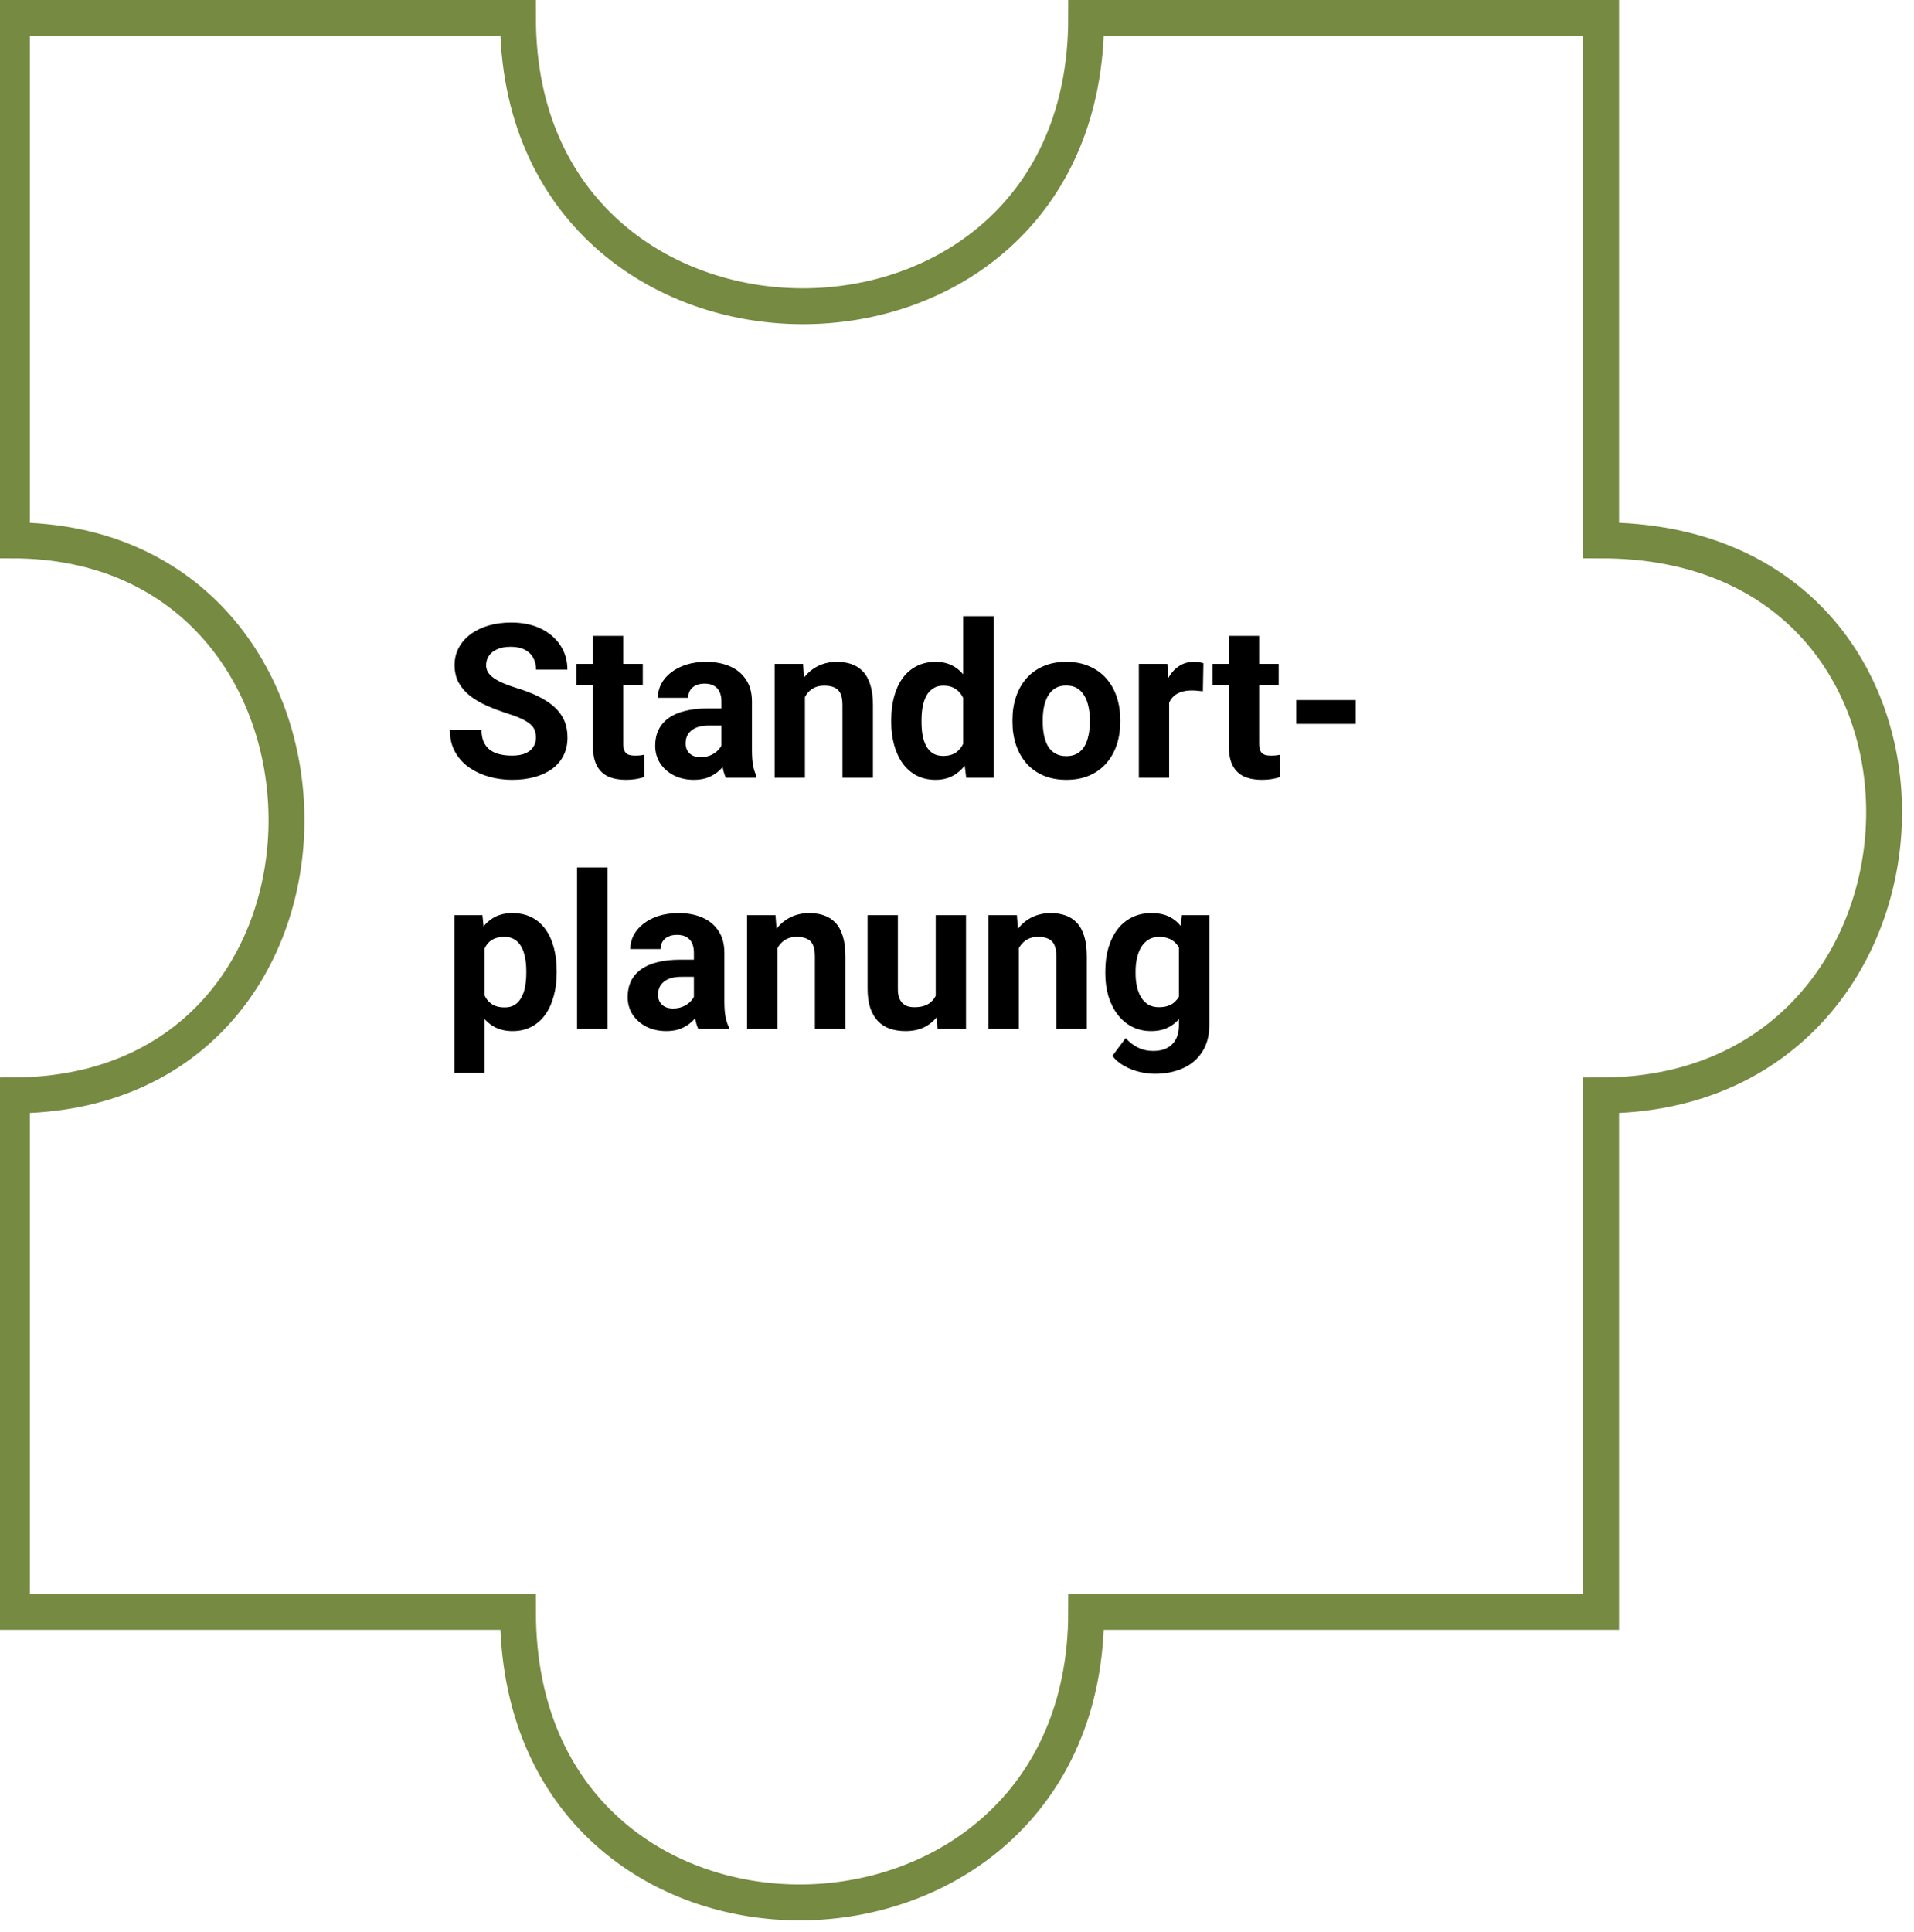 <svg width="320" height="323" viewBox="0 0 320 323" fill="none" xmlns="http://www.w3.org/2000/svg">
<g clip-path="url(#clip0_713_55)">
<path d="M89.609 123.303C89.609 122.846 89.539 122.436 89.398 122.072C89.269 121.697 89.023 121.357 88.66 121.053C88.297 120.736 87.787 120.426 87.131 120.121C86.475 119.816 85.625 119.5 84.582 119.172C83.422 118.797 82.32 118.375 81.277 117.906C80.246 117.438 79.332 116.893 78.535 116.271C77.75 115.639 77.129 114.906 76.672 114.074C76.227 113.242 76.004 112.275 76.004 111.174C76.004 110.107 76.238 109.141 76.707 108.273C77.176 107.395 77.832 106.645 78.676 106.023C79.519 105.391 80.516 104.904 81.664 104.564C82.824 104.225 84.096 104.055 85.478 104.055C87.365 104.055 89.012 104.395 90.418 105.074C91.824 105.754 92.914 106.686 93.688 107.869C94.473 109.053 94.865 110.406 94.865 111.93H89.627C89.627 111.18 89.469 110.523 89.152 109.961C88.848 109.387 88.379 108.936 87.746 108.607C87.125 108.279 86.34 108.115 85.391 108.115C84.477 108.115 83.715 108.256 83.106 108.537C82.496 108.807 82.039 109.176 81.734 109.645C81.43 110.102 81.277 110.617 81.277 111.191C81.277 111.625 81.383 112.018 81.594 112.369C81.816 112.721 82.144 113.049 82.578 113.354C83.012 113.658 83.545 113.945 84.178 114.215C84.811 114.484 85.543 114.748 86.375 115.006C87.769 115.428 88.994 115.902 90.049 116.43C91.115 116.957 92.006 117.549 92.721 118.205C93.436 118.861 93.975 119.605 94.338 120.438C94.701 121.27 94.883 122.213 94.883 123.268C94.883 124.381 94.666 125.377 94.232 126.256C93.799 127.135 93.172 127.879 92.352 128.488C91.531 129.098 90.553 129.561 89.416 129.877C88.279 130.193 87.008 130.352 85.602 130.352C84.336 130.352 83.088 130.188 81.857 129.859C80.627 129.52 79.508 129.01 78.5 128.33C77.504 127.65 76.707 126.783 76.109 125.729C75.512 124.674 75.213 123.426 75.213 121.984H80.504C80.504 122.781 80.627 123.455 80.873 124.006C81.119 124.557 81.465 125.002 81.91 125.342C82.367 125.682 82.906 125.928 83.527 126.08C84.16 126.232 84.852 126.309 85.602 126.309C86.516 126.309 87.266 126.18 87.852 125.922C88.449 125.664 88.889 125.307 89.17 124.85C89.463 124.393 89.609 123.877 89.609 123.303ZM107.469 110.98V114.566H96.394V110.98H107.469ZM99.137 106.287H104.199V124.27C104.199 124.82 104.27 125.242 104.41 125.535C104.562 125.828 104.785 126.033 105.078 126.15C105.371 126.256 105.74 126.309 106.186 126.309C106.502 126.309 106.783 126.297 107.029 126.273C107.287 126.238 107.504 126.203 107.68 126.168L107.697 129.895C107.264 130.035 106.795 130.146 106.291 130.229C105.787 130.311 105.23 130.352 104.621 130.352C103.508 130.352 102.535 130.17 101.703 129.807C100.883 129.432 100.25 128.834 99.805 128.014C99.359 127.193 99.137 126.115 99.137 124.779V106.287ZM120.617 125.711V117.238C120.617 116.629 120.518 116.107 120.318 115.674C120.119 115.229 119.809 114.883 119.387 114.637C118.977 114.391 118.443 114.268 117.787 114.268C117.225 114.268 116.738 114.367 116.328 114.566C115.918 114.754 115.602 115.029 115.379 115.393C115.156 115.744 115.045 116.16 115.045 116.641H109.982C109.982 115.832 110.17 115.064 110.545 114.338C110.92 113.611 111.465 112.973 112.18 112.422C112.895 111.859 113.744 111.42 114.729 111.104C115.725 110.787 116.838 110.629 118.068 110.629C119.545 110.629 120.857 110.875 122.006 111.367C123.154 111.859 124.057 112.598 124.713 113.582C125.381 114.566 125.715 115.797 125.715 117.273V125.412C125.715 126.455 125.779 127.311 125.908 127.979C126.037 128.635 126.225 129.209 126.471 129.701V130H121.355C121.109 129.484 120.922 128.84 120.793 128.066C120.676 127.281 120.617 126.496 120.617 125.711ZM121.285 118.416L121.32 121.281H118.49C117.822 121.281 117.242 121.357 116.75 121.51C116.258 121.662 115.854 121.879 115.537 122.16C115.221 122.43 114.986 122.746 114.834 123.109C114.693 123.473 114.623 123.871 114.623 124.305C114.623 124.738 114.723 125.131 114.922 125.482C115.121 125.822 115.408 126.092 115.783 126.291C116.158 126.479 116.598 126.572 117.102 126.572C117.863 126.572 118.525 126.42 119.088 126.115C119.65 125.811 120.084 125.436 120.389 124.99C120.705 124.545 120.869 124.123 120.881 123.725L122.217 125.869C122.029 126.35 121.771 126.848 121.443 127.363C121.127 127.879 120.723 128.365 120.23 128.822C119.738 129.268 119.146 129.637 118.455 129.93C117.764 130.211 116.943 130.352 115.994 130.352C114.787 130.352 113.691 130.111 112.707 129.631C111.734 129.139 110.961 128.465 110.387 127.609C109.824 126.742 109.543 125.758 109.543 124.656C109.543 123.66 109.73 122.775 110.105 122.002C110.48 121.229 111.031 120.578 111.758 120.051C112.496 119.512 113.416 119.107 114.518 118.838C115.619 118.557 116.896 118.416 118.35 118.416H121.285ZM134.574 115.041V130H129.512V110.98H134.258L134.574 115.041ZM133.836 119.822H132.465C132.465 118.416 132.646 117.15 133.01 116.025C133.373 114.889 133.883 113.922 134.539 113.125C135.195 112.316 135.975 111.701 136.877 111.279C137.791 110.846 138.811 110.629 139.936 110.629C140.826 110.629 141.641 110.758 142.379 111.016C143.117 111.273 143.75 111.684 144.277 112.246C144.816 112.809 145.227 113.553 145.508 114.479C145.801 115.404 145.947 116.535 145.947 117.871V130H140.85V117.854C140.85 117.01 140.732 116.354 140.498 115.885C140.264 115.416 139.918 115.088 139.461 114.9C139.016 114.701 138.465 114.602 137.809 114.602C137.129 114.602 136.537 114.736 136.033 115.006C135.541 115.275 135.131 115.65 134.803 116.131C134.486 116.6 134.246 117.15 134.082 117.783C133.918 118.416 133.836 119.096 133.836 119.822ZM161.029 125.852V103H166.127V130H161.539L161.029 125.852ZM149.006 120.719V120.35C149.006 118.896 149.17 117.578 149.498 116.395C149.826 115.199 150.307 114.174 150.939 113.318C151.572 112.463 152.352 111.801 153.277 111.332C154.203 110.863 155.258 110.629 156.441 110.629C157.555 110.629 158.527 110.863 159.359 111.332C160.203 111.801 160.918 112.469 161.504 113.336C162.102 114.191 162.582 115.205 162.945 116.377C163.309 117.537 163.572 118.809 163.736 120.191V121C163.572 122.324 163.309 123.555 162.945 124.691C162.582 125.828 162.102 126.824 161.504 127.68C160.918 128.523 160.203 129.18 159.359 129.648C158.516 130.117 157.531 130.352 156.406 130.352C155.223 130.352 154.168 130.111 153.242 129.631C152.328 129.15 151.555 128.477 150.922 127.609C150.301 126.742 149.826 125.723 149.498 124.551C149.17 123.379 149.006 122.102 149.006 120.719ZM154.068 120.35V120.719C154.068 121.504 154.127 122.236 154.244 122.916C154.373 123.596 154.578 124.199 154.859 124.727C155.152 125.242 155.527 125.646 155.984 125.939C156.453 126.221 157.021 126.361 157.689 126.361C158.557 126.361 159.271 126.168 159.834 125.781C160.396 125.383 160.824 124.838 161.117 124.146C161.422 123.455 161.598 122.658 161.645 121.756V119.453C161.609 118.715 161.504 118.053 161.328 117.467C161.164 116.869 160.918 116.359 160.59 115.938C160.273 115.516 159.875 115.188 159.395 114.953C158.926 114.719 158.369 114.602 157.725 114.602C157.068 114.602 156.506 114.754 156.037 115.059C155.568 115.352 155.188 115.756 154.895 116.271C154.613 116.787 154.402 117.396 154.262 118.1C154.133 118.791 154.068 119.541 154.068 120.35ZM169.273 120.684V120.314C169.273 118.92 169.473 117.637 169.871 116.465C170.27 115.281 170.85 114.256 171.611 113.389C172.373 112.521 173.311 111.848 174.424 111.367C175.537 110.875 176.814 110.629 178.256 110.629C179.697 110.629 180.98 110.875 182.105 111.367C183.23 111.848 184.174 112.521 184.936 113.389C185.709 114.256 186.295 115.281 186.693 116.465C187.092 117.637 187.291 118.92 187.291 120.314V120.684C187.291 122.066 187.092 123.35 186.693 124.533C186.295 125.705 185.709 126.73 184.936 127.609C184.174 128.477 183.236 129.15 182.123 129.631C181.01 130.111 179.732 130.352 178.291 130.352C176.85 130.352 175.566 130.111 174.441 129.631C173.328 129.15 172.385 128.477 171.611 127.609C170.85 126.73 170.27 125.705 169.871 124.533C169.473 123.35 169.273 122.066 169.273 120.684ZM174.336 120.314V120.684C174.336 121.48 174.406 122.225 174.547 122.916C174.688 123.607 174.91 124.217 175.215 124.744C175.531 125.26 175.941 125.664 176.445 125.957C176.949 126.25 177.564 126.396 178.291 126.396C178.994 126.396 179.598 126.25 180.102 125.957C180.605 125.664 181.01 125.26 181.314 124.744C181.619 124.217 181.842 123.607 181.982 122.916C182.135 122.225 182.211 121.48 182.211 120.684V120.314C182.211 119.541 182.135 118.814 181.982 118.135C181.842 117.443 181.613 116.834 181.297 116.307C180.992 115.768 180.588 115.346 180.084 115.041C179.58 114.736 178.971 114.584 178.256 114.584C177.541 114.584 176.932 114.736 176.428 115.041C175.936 115.346 175.531 115.768 175.215 116.307C174.91 116.834 174.688 117.443 174.547 118.135C174.406 118.814 174.336 119.541 174.336 120.314ZM195.465 115.129V130H190.402V110.98H195.166L195.465 115.129ZM201.195 110.857L201.107 115.551C200.861 115.516 200.562 115.486 200.211 115.463C199.871 115.428 199.561 115.41 199.279 115.41C198.564 115.41 197.943 115.504 197.416 115.691C196.9 115.867 196.467 116.131 196.115 116.482C195.775 116.834 195.518 117.262 195.342 117.766C195.178 118.27 195.084 118.844 195.061 119.488L194.041 119.172C194.041 117.941 194.164 116.811 194.41 115.779C194.656 114.736 195.014 113.828 195.482 113.055C195.963 112.281 196.549 111.684 197.24 111.262C197.932 110.84 198.723 110.629 199.613 110.629C199.895 110.629 200.182 110.652 200.475 110.699C200.768 110.734 201.008 110.787 201.195 110.857ZM213.781 110.98V114.566H202.707V110.98H213.781ZM205.449 106.287H210.512V124.27C210.512 124.82 210.582 125.242 210.723 125.535C210.875 125.828 211.098 126.033 211.391 126.15C211.684 126.256 212.053 126.309 212.498 126.309C212.814 126.309 213.096 126.297 213.342 126.273C213.6 126.238 213.816 126.203 213.992 126.168L214.01 129.895C213.576 130.035 213.107 130.146 212.604 130.229C212.1 130.311 211.543 130.352 210.934 130.352C209.82 130.352 208.848 130.17 208.016 129.807C207.195 129.432 206.562 128.834 206.117 128.014C205.672 127.193 205.449 126.115 205.449 124.779V106.287ZM226.648 117.027V121H216.717V117.027H226.648ZM81.031 156.637V179.312H75.969V152.98H80.662L81.031 156.637ZM93.072 162.279V162.648C93.072 164.031 92.908 165.314 92.58 166.498C92.264 167.682 91.795 168.713 91.174 169.592C90.553 170.459 89.779 171.139 88.853 171.631C87.939 172.111 86.885 172.352 85.689 172.352C84.529 172.352 83.522 172.117 82.666 171.648C81.811 171.18 81.09 170.523 80.504 169.68C79.93 168.824 79.467 167.834 79.115 166.709C78.764 165.584 78.494 164.377 78.307 163.088V162.121C78.494 160.738 78.764 159.473 79.115 158.324C79.467 157.164 79.93 156.162 80.504 155.318C81.09 154.463 81.805 153.801 82.648 153.332C83.504 152.863 84.506 152.629 85.654 152.629C86.861 152.629 87.922 152.857 88.836 153.314C89.762 153.771 90.535 154.428 91.156 155.283C91.789 156.139 92.264 157.158 92.58 158.342C92.908 159.525 93.072 160.838 93.072 162.279ZM87.992 162.648V162.279C87.992 161.471 87.922 160.727 87.781 160.047C87.652 159.355 87.441 158.752 87.148 158.236C86.867 157.721 86.492 157.322 86.023 157.041C85.566 156.748 85.01 156.602 84.353 156.602C83.662 156.602 83.07 156.713 82.578 156.936C82.098 157.158 81.705 157.48 81.4 157.902C81.096 158.324 80.867 158.828 80.715 159.414C80.562 160 80.469 160.662 80.434 161.4V163.844C80.492 164.711 80.656 165.49 80.926 166.182C81.195 166.861 81.611 167.4 82.174 167.799C82.736 168.197 83.475 168.396 84.389 168.396C85.057 168.396 85.619 168.25 86.076 167.957C86.533 167.652 86.902 167.236 87.184 166.709C87.477 166.182 87.682 165.572 87.799 164.881C87.928 164.189 87.992 163.445 87.992 162.648ZM101.562 145V172H96.482V145H101.562ZM116.012 167.711V159.238C116.012 158.629 115.912 158.107 115.713 157.674C115.514 157.229 115.203 156.883 114.781 156.637C114.371 156.391 113.838 156.268 113.182 156.268C112.619 156.268 112.133 156.367 111.723 156.566C111.312 156.754 110.996 157.029 110.773 157.393C110.551 157.744 110.439 158.16 110.439 158.641H105.377C105.377 157.832 105.564 157.064 105.939 156.338C106.314 155.611 106.859 154.973 107.574 154.422C108.289 153.859 109.139 153.42 110.123 153.104C111.119 152.787 112.232 152.629 113.463 152.629C114.939 152.629 116.252 152.875 117.4 153.367C118.549 153.859 119.451 154.598 120.107 155.582C120.775 156.566 121.109 157.797 121.109 159.273V167.412C121.109 168.455 121.174 169.311 121.303 169.979C121.432 170.635 121.619 171.209 121.865 171.701V172H116.75C116.504 171.484 116.316 170.84 116.188 170.066C116.07 169.281 116.012 168.496 116.012 167.711ZM116.68 160.416L116.715 163.281H113.885C113.217 163.281 112.637 163.357 112.145 163.51C111.652 163.662 111.248 163.879 110.932 164.16C110.615 164.43 110.381 164.746 110.229 165.109C110.088 165.473 110.018 165.871 110.018 166.305C110.018 166.738 110.117 167.131 110.316 167.482C110.516 167.822 110.803 168.092 111.178 168.291C111.553 168.479 111.992 168.572 112.496 168.572C113.258 168.572 113.92 168.42 114.482 168.115C115.045 167.811 115.479 167.436 115.783 166.99C116.1 166.545 116.264 166.123 116.275 165.725L117.611 167.869C117.424 168.35 117.166 168.848 116.838 169.363C116.521 169.879 116.117 170.365 115.625 170.822C115.133 171.268 114.541 171.637 113.85 171.93C113.158 172.211 112.338 172.352 111.389 172.352C110.182 172.352 109.086 172.111 108.102 171.631C107.129 171.139 106.355 170.465 105.781 169.609C105.219 168.742 104.938 167.758 104.938 166.656C104.938 165.66 105.125 164.775 105.5 164.002C105.875 163.229 106.426 162.578 107.152 162.051C107.891 161.512 108.811 161.107 109.912 160.838C111.014 160.557 112.291 160.416 113.744 160.416H116.68ZM129.969 157.041V172H124.906V152.98H129.652L129.969 157.041ZM129.23 161.822H127.859C127.859 160.416 128.041 159.15 128.404 158.025C128.768 156.889 129.277 155.922 129.934 155.125C130.59 154.316 131.369 153.701 132.271 153.279C133.186 152.846 134.205 152.629 135.33 152.629C136.221 152.629 137.035 152.758 137.773 153.016C138.512 153.273 139.145 153.684 139.672 154.246C140.211 154.809 140.621 155.553 140.902 156.479C141.195 157.404 141.342 158.535 141.342 159.871V172H136.244V159.854C136.244 159.01 136.127 158.354 135.893 157.885C135.658 157.416 135.312 157.088 134.855 156.9C134.41 156.701 133.859 156.602 133.203 156.602C132.523 156.602 131.932 156.736 131.428 157.006C130.936 157.275 130.525 157.65 130.197 158.131C129.881 158.6 129.641 159.15 129.477 159.783C129.312 160.416 129.23 161.096 129.23 161.822ZM156.441 167.447V152.98H161.504V172H156.74L156.441 167.447ZM157.004 163.545L158.498 163.51C158.498 164.775 158.352 165.953 158.059 167.043C157.766 168.121 157.326 169.059 156.74 169.855C156.154 170.641 155.416 171.256 154.525 171.701C153.635 172.135 152.586 172.352 151.379 172.352C150.453 172.352 149.598 172.223 148.812 171.965C148.039 171.695 147.371 171.279 146.809 170.717C146.258 170.143 145.824 169.41 145.508 168.52C145.203 167.617 145.051 166.533 145.051 165.268V152.98H150.113V165.303C150.113 165.865 150.178 166.34 150.307 166.727C150.447 167.113 150.641 167.43 150.887 167.676C151.133 167.922 151.42 168.098 151.748 168.203C152.088 168.309 152.463 168.361 152.873 168.361C153.916 168.361 154.736 168.15 155.334 167.729C155.943 167.307 156.371 166.732 156.617 166.006C156.875 165.268 157.004 164.447 157.004 163.545ZM170.328 157.041V172H165.266V152.98H170.012L170.328 157.041ZM169.59 161.822H168.219C168.219 160.416 168.4 159.15 168.764 158.025C169.127 156.889 169.637 155.922 170.293 155.125C170.949 154.316 171.729 153.701 172.631 153.279C173.545 152.846 174.564 152.629 175.689 152.629C176.58 152.629 177.395 152.758 178.133 153.016C178.871 153.273 179.504 153.684 180.031 154.246C180.57 154.809 180.98 155.553 181.262 156.479C181.555 157.404 181.701 158.535 181.701 159.871V172H176.604V159.854C176.604 159.01 176.486 158.354 176.252 157.885C176.018 157.416 175.672 157.088 175.215 156.9C174.77 156.701 174.219 156.602 173.562 156.602C172.883 156.602 172.291 156.736 171.787 157.006C171.295 157.275 170.885 157.65 170.557 158.131C170.24 158.6 170 159.15 169.836 159.783C169.672 160.416 169.59 161.096 169.59 161.822ZM197.592 152.98H202.18V171.367C202.18 173.102 201.793 174.572 201.02 175.779C200.258 176.998 199.191 177.918 197.82 178.539C196.449 179.172 194.855 179.488 193.039 179.488C192.242 179.488 191.398 179.383 190.508 179.172C189.629 178.961 188.785 178.633 187.977 178.188C187.18 177.742 186.512 177.18 185.973 176.5L188.205 173.512C188.791 174.191 189.471 174.719 190.244 175.094C191.018 175.48 191.873 175.674 192.811 175.674C193.725 175.674 194.498 175.504 195.131 175.164C195.764 174.836 196.25 174.35 196.59 173.705C196.93 173.072 197.1 172.305 197.1 171.402V157.375L197.592 152.98ZM184.795 162.719V162.35C184.795 160.896 184.971 159.578 185.322 158.395C185.686 157.199 186.195 156.174 186.852 155.318C187.52 154.463 188.328 153.801 189.277 153.332C190.227 152.863 191.299 152.629 192.494 152.629C193.76 152.629 194.82 152.863 195.676 153.332C196.531 153.801 197.234 154.469 197.785 155.336C198.336 156.191 198.764 157.205 199.068 158.377C199.385 159.537 199.631 160.809 199.807 162.191V163C199.631 164.324 199.367 165.555 199.016 166.691C198.664 167.828 198.201 168.824 197.627 169.68C197.053 170.523 196.338 171.18 195.482 171.648C194.639 172.117 193.631 172.352 192.459 172.352C191.287 172.352 190.227 172.111 189.277 171.631C188.34 171.15 187.537 170.477 186.869 169.609C186.201 168.742 185.686 167.723 185.322 166.551C184.971 165.379 184.795 164.102 184.795 162.719ZM189.857 162.35V162.719C189.857 163.504 189.934 164.236 190.086 164.916C190.238 165.596 190.473 166.199 190.789 166.727C191.117 167.242 191.521 167.646 192.002 167.939C192.494 168.221 193.074 168.361 193.742 168.361C194.668 168.361 195.424 168.168 196.01 167.781C196.596 167.383 197.035 166.838 197.328 166.146C197.621 165.455 197.791 164.658 197.838 163.756V161.453C197.814 160.715 197.715 160.053 197.539 159.467C197.363 158.869 197.117 158.359 196.801 157.938C196.484 157.516 196.074 157.188 195.57 156.953C195.066 156.719 194.469 156.602 193.777 156.602C193.109 156.602 192.529 156.754 192.037 157.059C191.557 157.352 191.152 157.756 190.824 158.271C190.508 158.787 190.268 159.396 190.104 160.1C189.939 160.791 189.857 161.541 189.857 162.35Z" fill="black"/>
<path d="M86.602 3H2V90.324C62.557 90.324 63.844 183.105 2 183.105V269.437H86.602C86.602 334.93 181.594 333.441 181.594 269.437H267.681V183.105C329.03 183.105 332.493 90.324 267.681 90.324V3H181.594C181.594 67.501 86.602 67.004 86.602 3Z" stroke="#768A42" stroke-width="6"/>
</g>
<defs>
<clipPath id="clip0_713_55">
<rect width="320" height="323" fill="white"/>
</clipPath>
</defs>
</svg>
